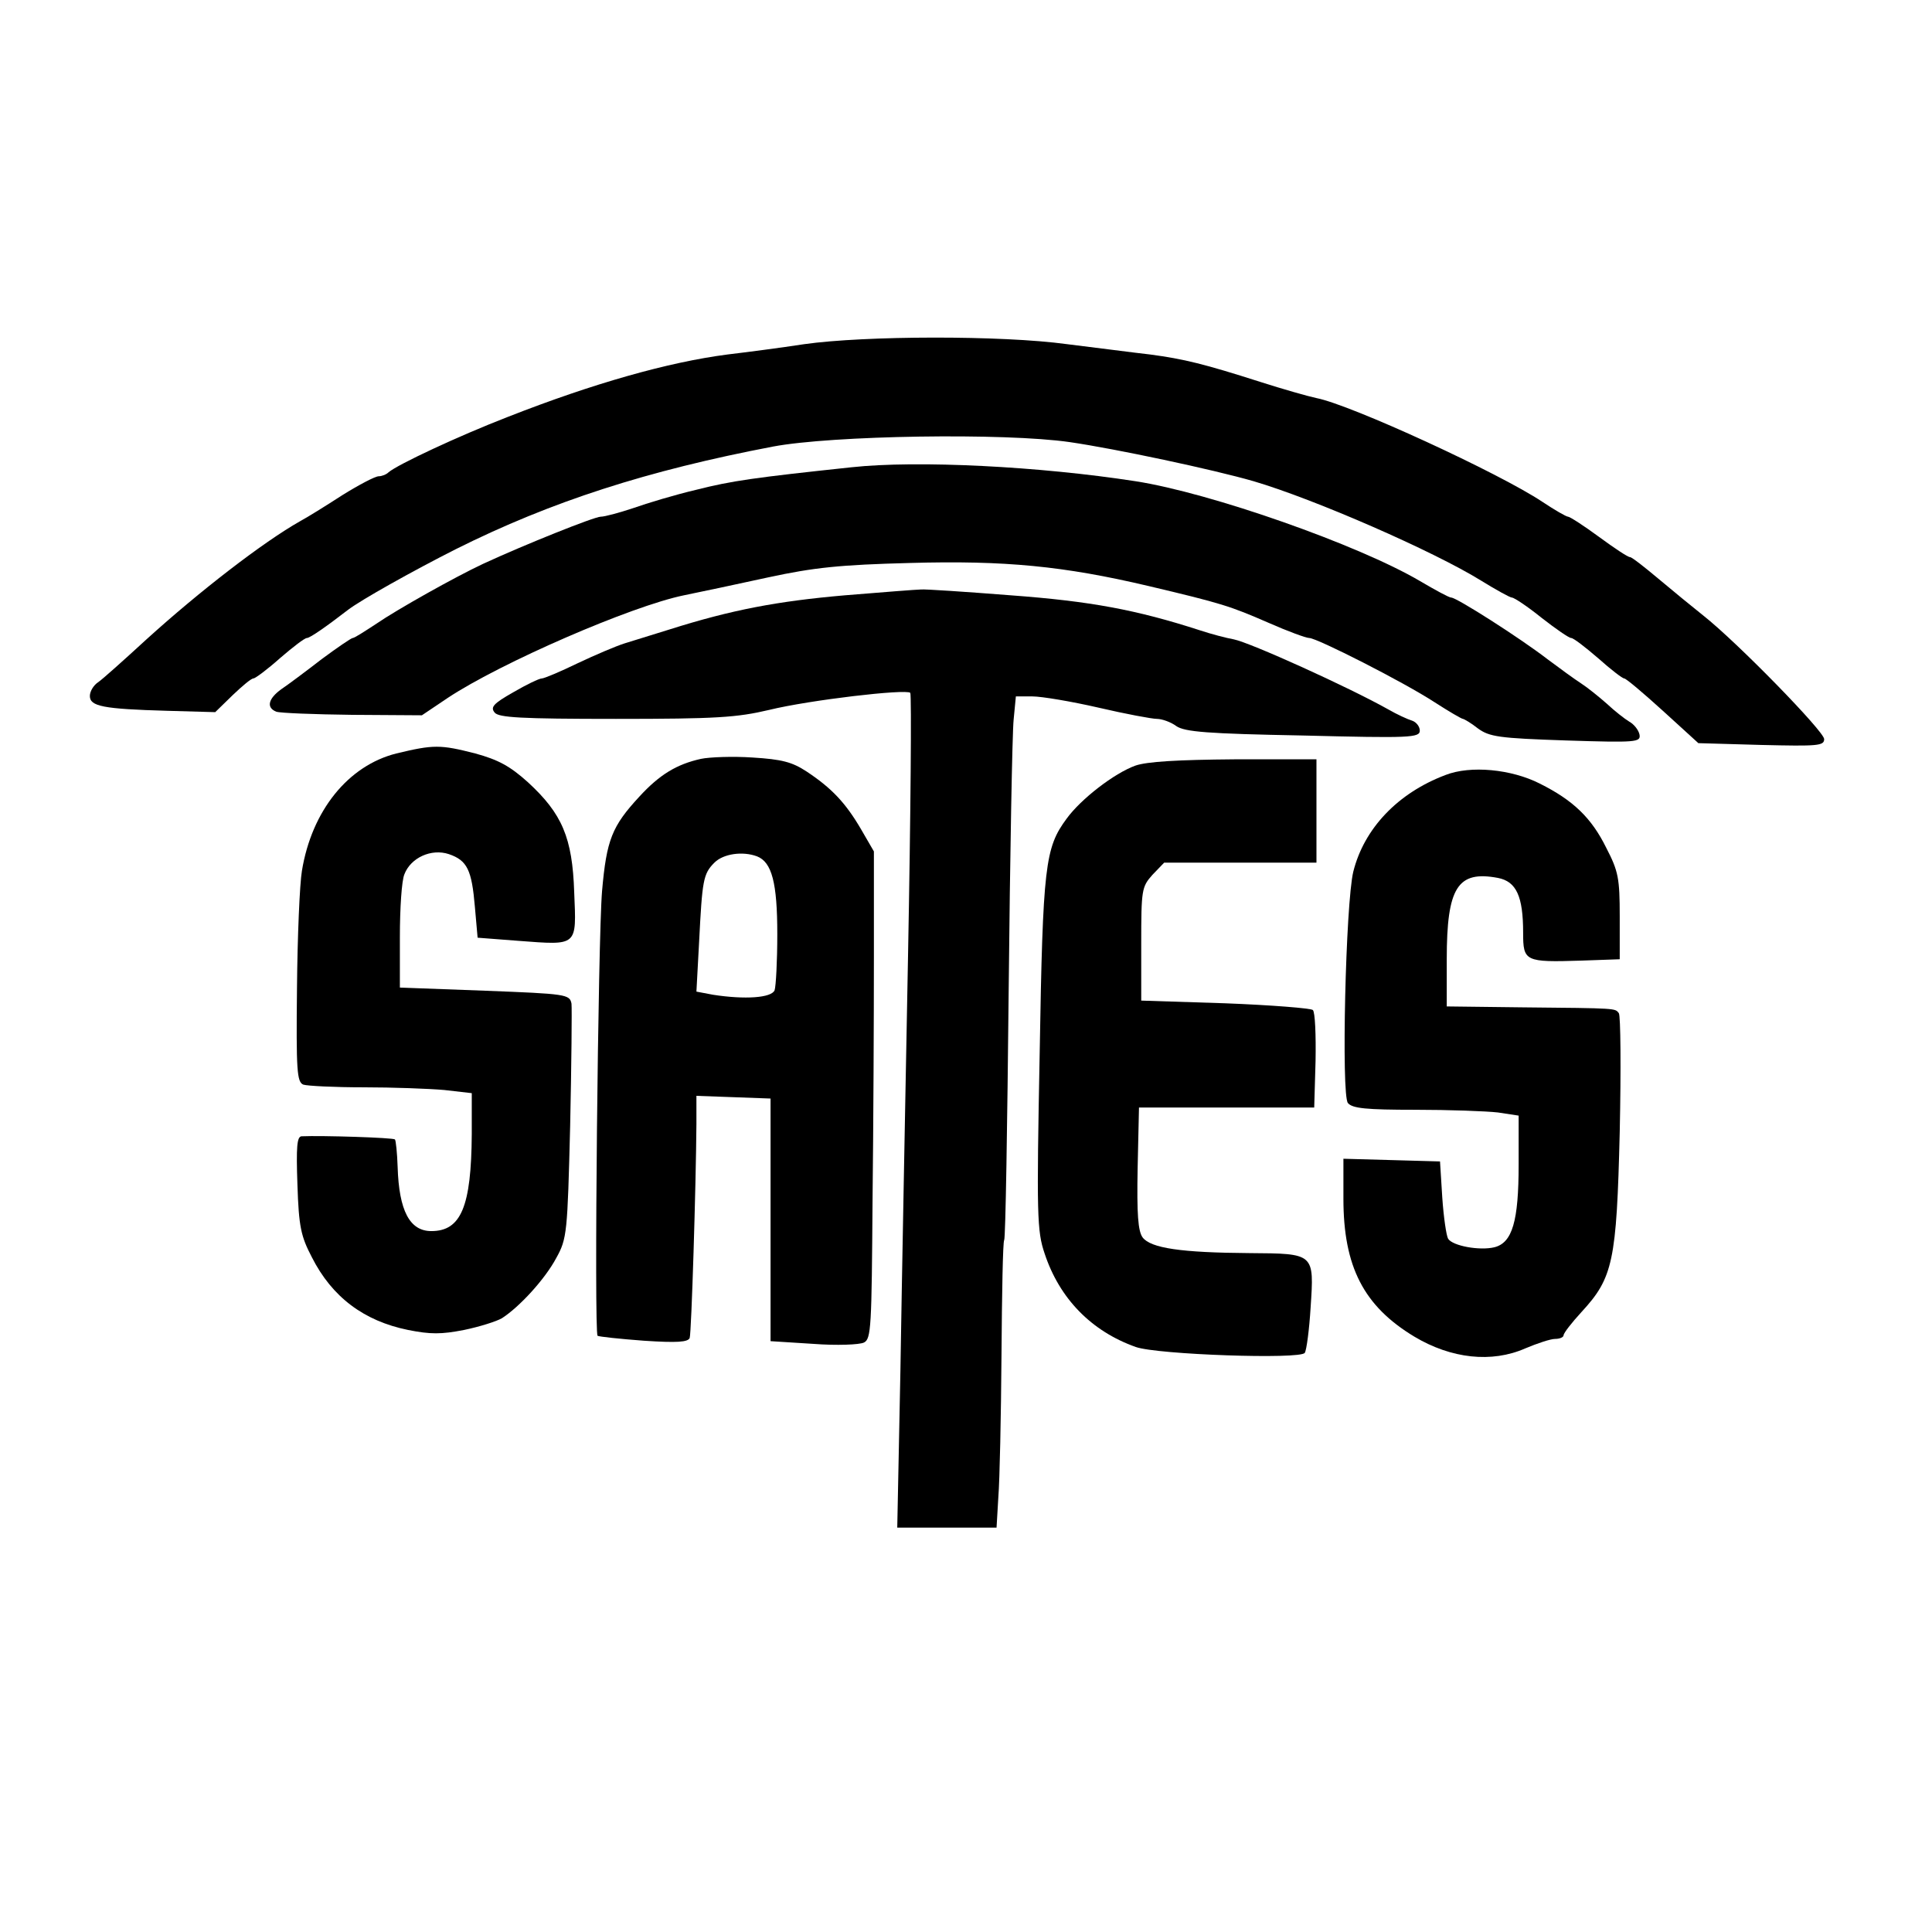 <?xml version="1.0" standalone="no"?>
<!DOCTYPE svg PUBLIC "-//W3C//DTD SVG 20010904//EN"
 "http://www.w3.org/TR/2001/REC-SVG-20010904/DTD/svg10.dtd">
<svg version="1.0" xmlns="http://www.w3.org/2000/svg"
 width="430pt" height="430pt" viewBox="0 0 430 430"
 preserveAspectRatio="xMidYMid meet">
<g transform="translate(0,430) scale(0.1,-0.1)"
fill="#000000" stroke="none">
<path d="M1790 3534 c-52 -8 -129 -18 -171 -23 -131 -17 -298 -64 -489 -139
-111 -43 -245 -106 -265 -123 -5 -5 -15 -9 -22 -9 -8 0 -44 -19 -81 -42 -37
-24 -79 -50 -94 -58 -83 -47 -224 -156 -342 -263 -49 -45 -97 -88 -107 -95
-11 -7 -19 -21 -19 -31 0 -23 29 -29 172 -33 l107 -3 39 38 c21 20 41 37 46
37 4 0 31 20 59 45 29 25 55 45 60 45 7 0 44 26 92 63 29 22 143 86 240 135
212 106 427 175 705 228 132 25 516 31 661 10 103 -15 319 -61 409 -87 136
-40 401 -156 506 -221 34 -21 65 -38 69 -38 5 0 35 -20 66 -45 32 -25 61 -45
66 -45 5 0 31 -20 60 -45 28 -25 54 -45 58 -45 4 0 42 -32 86 -72 l79 -72 140
-4 c126 -3 140 -2 140 13 0 17 -193 215 -269 275 -24 19 -69 56 -100 82 -31
26 -59 48 -63 48 -5 0 -35 20 -69 45 -34 25 -65 45 -69 45 -4 0 -30 15 -57 33
-96 64 -426 216 -503 231 -19 4 -75 20 -125 36 -125 40 -170 51 -245 61 -36 4
-119 15 -185 23 -146 20 -451 19 -585 0z"/>
<path d="M1895 3260 c-216 -23 -266 -30 -345 -50 -47 -11 -110 -30 -141 -41
-30 -10 -63 -19 -72 -19 -14 0 -169 -62 -262 -105 -62 -29 -192 -102 -237
-133 -26 -17 -49 -32 -53 -32 -3 0 -34 -21 -69 -47 -35 -27 -75 -57 -90 -67
-29 -21 -34 -41 -11 -50 8 -3 84 -6 169 -7 l155 -1 58 39 c118 78 408 204 525
228 35 7 119 25 188 40 102 22 160 28 315 32 212 6 343 -7 530 -51 165 -39
183 -45 268 -82 43 -19 84 -34 91 -34 17 0 210 -98 279 -143 31 -20 60 -37 63
-37 2 0 18 -9 33 -21 26 -19 47 -22 196 -27 157 -5 167 -4 164 13 -2 10 -12
23 -23 29 -10 6 -33 24 -50 40 -17 15 -43 36 -57 45 -14 9 -47 33 -75 54 -61
47 -202 137 -214 137 -5 0 -36 17 -70 37 -136 80 -465 196 -633 222 -213 33
-485 47 -632 31z"/>
<path d="M1880 2975 c-149 -13 -251 -32 -390 -76 -36 -11 -81 -25 -100 -31
-19 -6 -66 -26 -104 -44 -39 -19 -75 -34 -80 -34 -6 0 -35 -14 -64 -31 -44
-25 -51 -33 -41 -45 9 -11 57 -14 270 -14 223 0 269 3 341 20 90 22 304 47
314 38 3 -4 1 -267 -5 -585 -6 -318 -14 -734 -17 -925 l-7 -348 110 0 111 0 4
68 c3 37 6 179 7 316 1 137 3 252 6 256 3 4 7 254 10 556 3 302 8 573 11 602
l5 52 37 0 c20 0 86 -11 147 -25 60 -14 119 -25 130 -25 11 0 31 -7 43 -16 19
-13 69 -17 282 -21 239 -6 260 -5 260 11 0 9 -8 19 -17 22 -10 3 -34 14 -53
25 -89 50 -308 149 -344 156 -17 3 -51 12 -75 20 -142 46 -245 65 -421 78
-102 8 -192 14 -200 13 -8 0 -85 -6 -170 -13z"/>
<path d="M882 2623 c-107 -27 -188 -127 -210 -261 -5 -29 -10 -147 -11 -261
-2 -185 0 -209 14 -215 9 -3 70 -6 134 -6 65 0 146 -3 180 -6 l61 -7 0 -91
c-1 -162 -24 -216 -90 -216 -48 0 -72 45 -75 143 -1 31 -4 59 -6 61 -4 4 -162
9 -208 7 -10 -1 -12 -23 -9 -108 3 -94 8 -115 32 -161 45 -89 116 -142 214
-162 50 -10 74 -10 125 0 34 7 72 19 84 26 39 25 96 87 121 134 24 43 25 56
31 295 3 138 4 260 3 271 -4 21 -11 22 -193 29 l-189 7 0 113 c0 63 4 125 10
139 14 37 60 58 99 45 41 -14 51 -35 58 -118 l6 -68 91 -7 c133 -10 129 -13
124 108 -4 122 -27 175 -103 245 -40 36 -66 50 -117 64 -78 20 -93 20 -176 0z"/>
<path d="M1560 2611 c-54 -12 -92 -35 -137 -84 -61 -66 -73 -96 -83 -210 -9
-105 -18 -983 -10 -990 3 -2 49 -7 103 -11 75 -5 98 -3 102 6 4 12 14 339 15
476 l0 63 83 -3 82 -3 0 -270 0 -270 95 -6 c52 -4 103 -2 113 3 16 8 17 35 19
316 2 169 3 413 3 542 l0 235 -29 50 c-34 58 -65 91 -121 128 -32 21 -55 27
-120 31 -44 3 -96 1 -115 -3z m125 -217 c33 -13 45 -59 45 -173 0 -60 -3 -116
-6 -125 -7 -17 -66 -21 -137 -10 l-37 7 6 111 c7 137 9 151 34 176 20 20 63
26 95 14z"/>
<path d="M2527 2596 c-47 -17 -121 -74 -153 -118 -48 -65 -53 -103 -60 -521
-7 -362 -6 -397 11 -447 33 -100 104 -173 203 -208 48 -17 367 -28 376 -13 4
6 10 52 13 101 8 121 9 120 -136 121 -152 1 -220 11 -238 35 -10 14 -13 51
-11 154 l3 135 195 0 195 0 3 104 c1 57 -1 108 -6 113 -4 4 -92 11 -195 15
l-187 6 0 126 c0 121 1 127 25 154 l26 27 169 0 170 0 0 115 0 115 -182 0
c-127 -1 -195 -5 -221 -14z"/>
<path d="M3217 2575 c-106 -40 -181 -119 -205 -215 -17 -70 -27 -497 -12 -515
10 -12 41 -15 150 -15 75 0 158 -3 184 -6 l46 -7 0 -109 c0 -126 -14 -174 -54
-184 -33 -8 -93 3 -103 19 -4 7 -10 48 -13 92 l-5 80 -107 3 -108 3 0 -89 c0
-151 45 -239 158 -307 82 -49 172 -59 247 -26 26 11 56 21 66 21 11 0 19 4 19
8 0 5 18 28 40 52 70 76 78 112 85 401 3 140 2 259 -2 264 -9 11 0 11 -218 13
l-165 2 0 105 c0 160 24 198 114 181 41 -8 56 -41 56 -122 0 -64 4 -66 130
-62 l85 3 0 95 c0 85 -3 101 -30 153 -33 67 -74 106 -148 143 -63 32 -154 41
-210 19z"/>
</g>
</svg>
